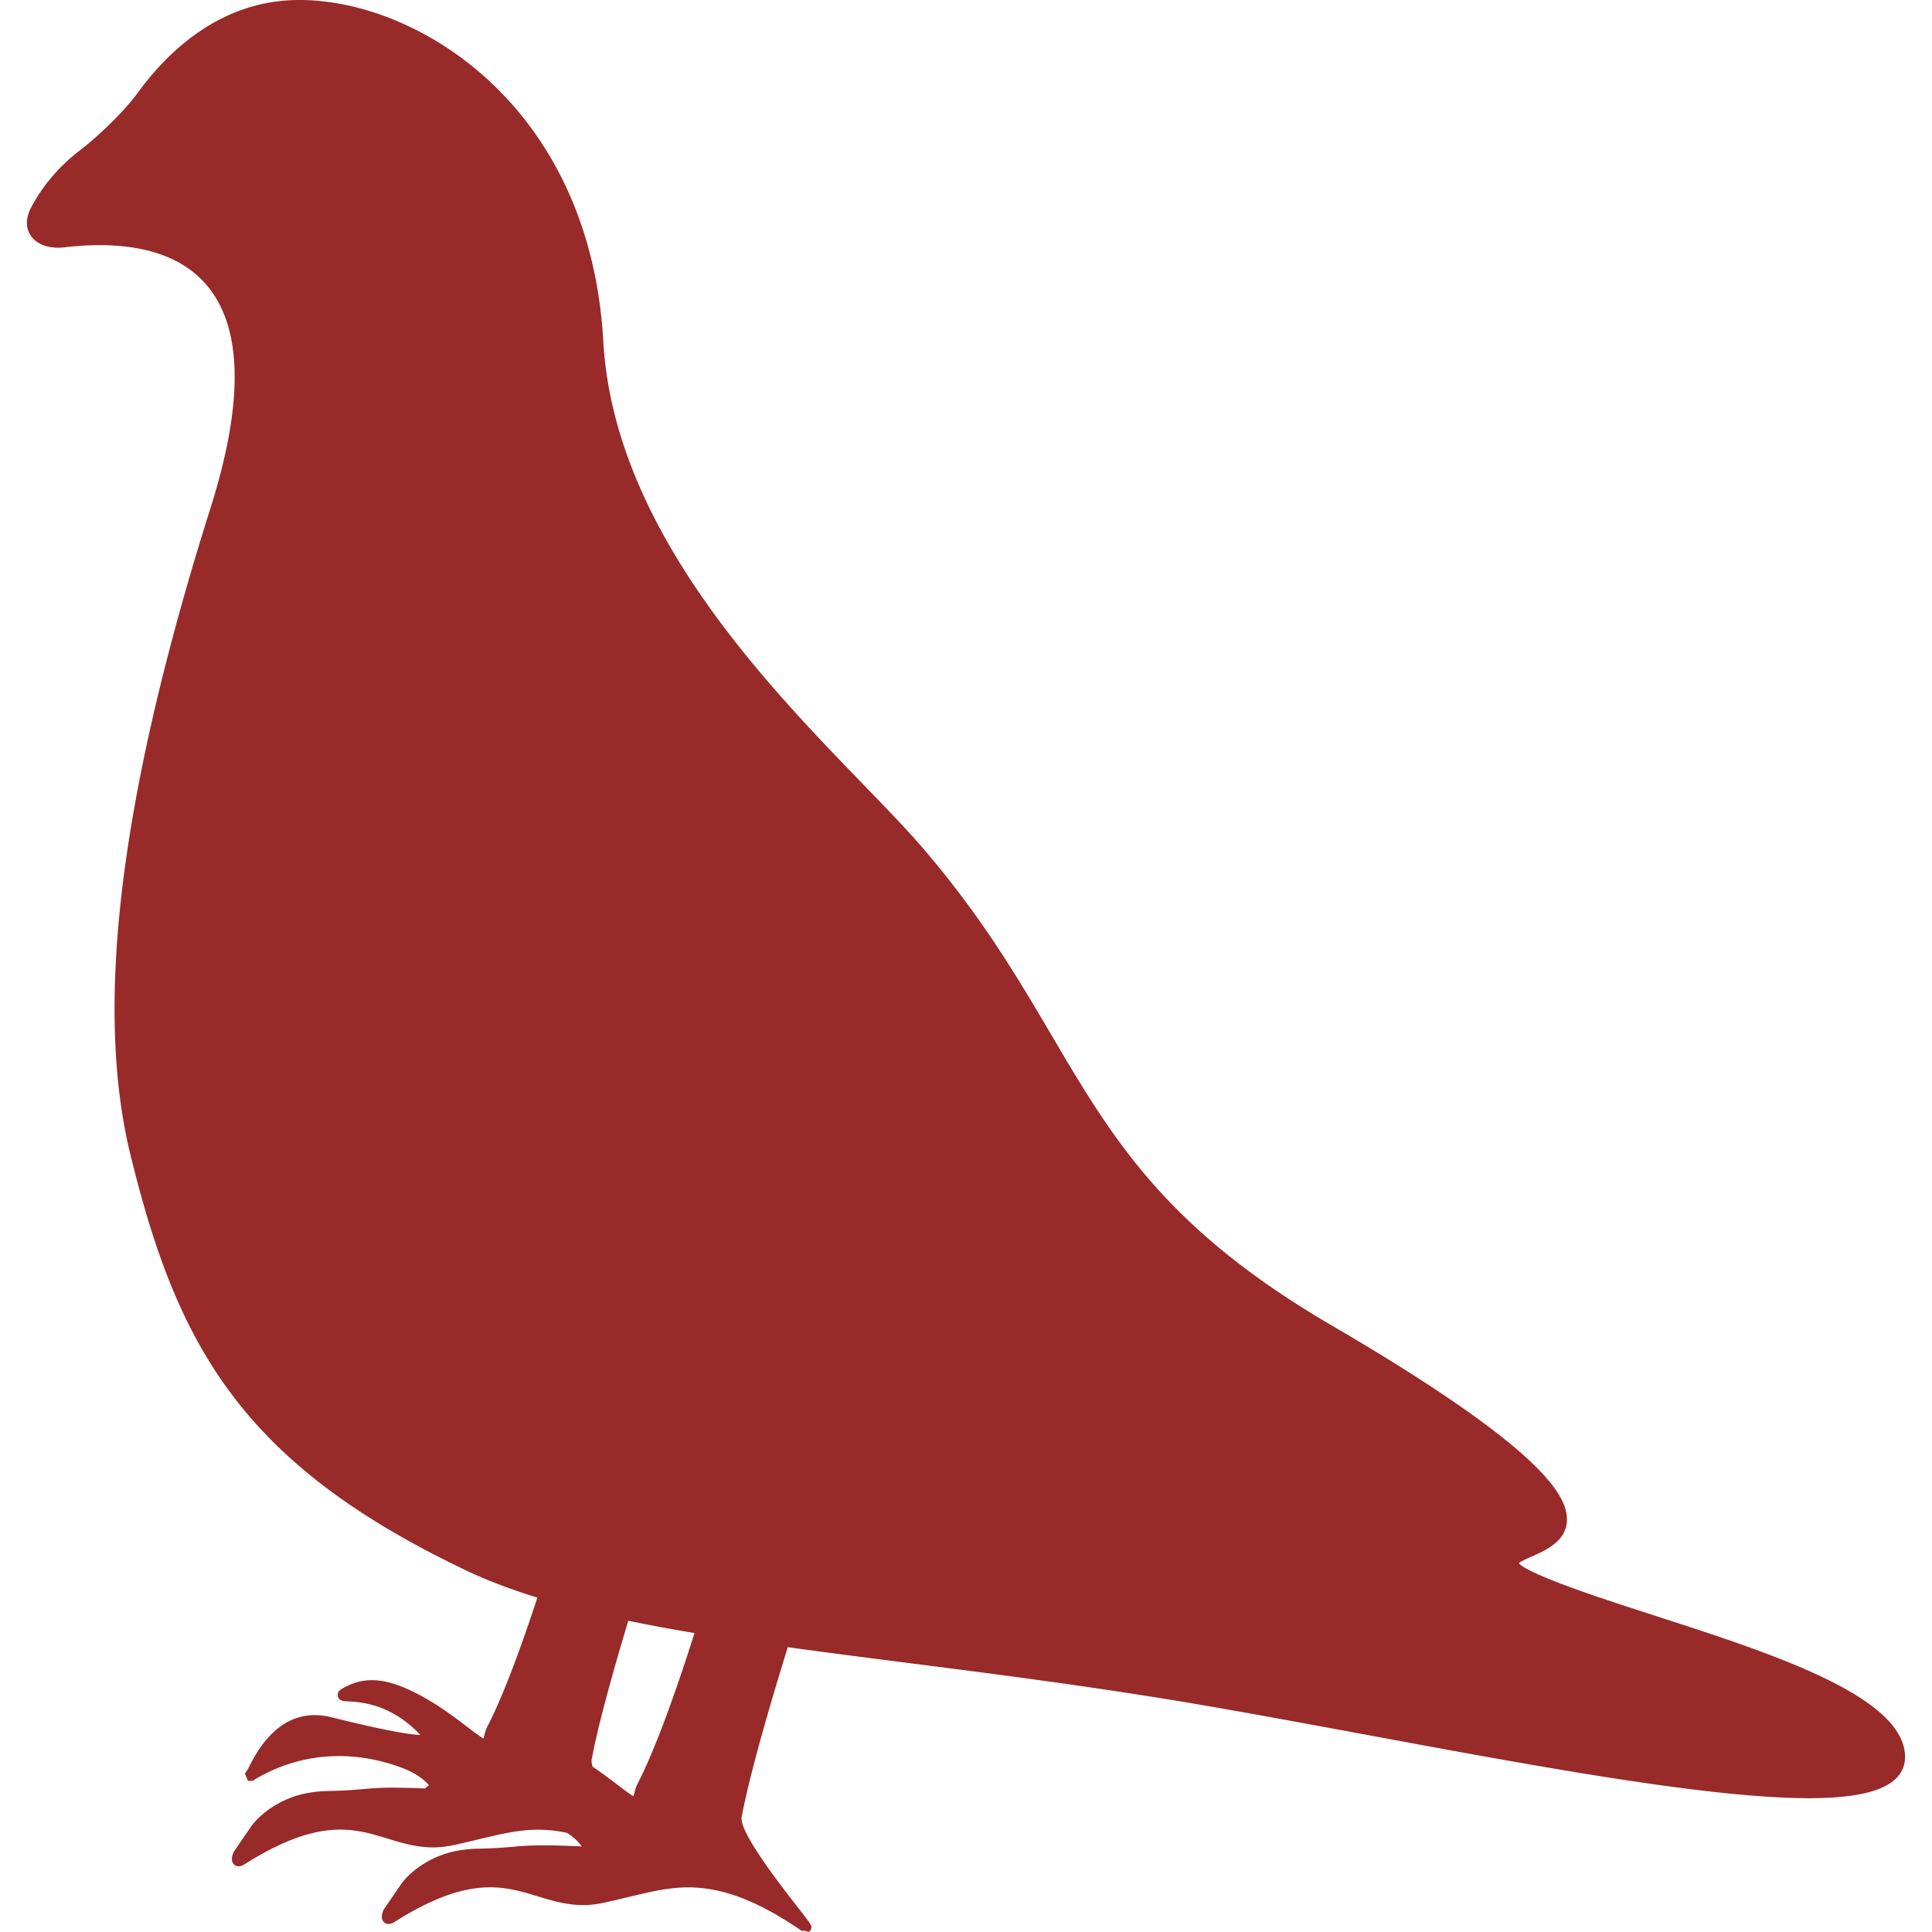<svg xmlns="http://www.w3.org/2000/svg" xml:space="preserve" width="512" height="512" viewBox="0 0 334.966 334.966"><path fill="#982a2a" d="M287.112 280.184c-5.763-1.863-11.207-3.623-15.804-5.347-6.204-2.326-7.655-3.394-7.976-3.816.337-.31 1.403-.783 2.133-1.106 2.534-1.124 6.004-2.663 6.199-6.164.234-4.221-3.748-12.339-40.871-34.007-28.763-16.789-37.888-32.28-48.454-50.218-5.918-10.047-12.038-20.437-22.159-32.278-2.814-3.292-6.402-7-10.556-11.293-17.204-17.78-43.202-44.65-45.027-76.8C102.29 18.353 72.418 0 51.944 0l-.505.003C38.221.19 29.167 8.839 23.899 16.064c-2.447 3.365-6.952 7.625-9.947 9.925-3.649 2.793-6.52 6.137-8.529 9.935-.928 1.734-1.002 3.419-.208 4.745 1.006 1.679 3.227 2.532 5.987 2.208a52 52 0 0 1 6.056-.372c8.99 0 15.497 2.658 19.338 7.9 5.474 7.469 5.451 20.112-.067 37.575-15.688 49.652-20.239 86.361-13.914 112.227 8.139 33.301 19.381 53.593 58.244 72.092 3.723 1.772 7.853 3.315 12.309 4.698-2.813 8.571-5.917 17.043-8.701 22.407-.209.404-.333.88-.454 1.34-.051.193-.123.468-.194.679-.609-.347-1.778-1.235-2.832-2.036-1.729-1.314-3.881-2.949-6.163-4.328-4.237-2.56-7.525-3.752-10.346-3.752-2.164 0-3.752.702-5.021 1.389-.316.171-1.058.573-.872 1.39.187.821.946.859 1.75.898 2.061.1 7.414.363 12.548 5.818-2.316-.067-7.405-1.078-15.532-3.091a11.6 11.6 0 0 0-2.783-.345c-6.728 0-10.058 6.408-11.312 8.815-.164.315-.28.583-.349.682l-.452.627.549 1.281h.636c.306 0 .484-.227.959-.5 7.506-4.305 16.275-5.03 24.988-1.808 2.541.939 3.99 2.123 4.786 3.05-.237.181-.461.372-.681.566a135 135 0 0 0-5.532-.139c-2.385 0-3.682.114-5.184.247-1.446.127-3.085.272-6.121.336-2.174.046-4.222.381-5.922.97-4.858 1.682-7.161 4.85-7.268 4.999l-3.077 4.486-.09.16c-.36.814-.392 1.459-.094 1.917.378.581 1.126.721 1.97.187 6.496-4.108 11.776-6.024 16.618-6.024 3.119 0 5.727.795 8.249 1.567 2.442.748 4.968 1.514 7.854 1.514 1.122 0 2.217-.125 3.35-.355 1.598-.326 3.095-.705 4.543-1.047 3.673-.869 6.846-1.669 10.31-1.669 1.641 0 3.297.182 4.997.547 1.362.855 2.148 1.729 2.552 2.353-2.808-.129-4.954-.189-6.687-.189-2.385 0-3.682.114-5.184.247-1.446.127-3.085.272-6.121.336-2.174.046-4.222.381-5.922.97-4.858 1.682-7.161 4.85-7.268 4.999l-3.077 4.486-.09.16c-.36.814-.392 1.459-.094 1.917.378.581 1.126.721 1.97.187 6.496-4.108 11.776-6.024 16.618-6.024 3.119 0 5.727.795 8.249 1.567 2.442.748 4.968 1.514 7.854 1.514 1.122 0 2.217-.125 3.35-.355 1.598-.326 3.095-.705 4.543-1.047 3.673-.869 6.846-1.669 10.31-1.669 5.895 0 11.964 2.251 19.679 7.521l.344.019h.309l.639.192.274-.363c.32-.657.32-.657-2.122-3.779-2.821-3.607-10.316-13.188-9.835-15.774 1.309-7.024 4.622-18.541 7.997-29.46 6.568.91 13.393 1.785 20.45 2.685 16.189 2.065 34.539 4.407 53.473 7.71 8.786 1.534 18.044 3.249 26.997 4.907 28.875 5.35 58.734 10.881 76.092 10.881 7.998 0 12.991-1.161 15.262-3.549 1.027-1.08 1.509-2.398 1.433-3.918-.518-10.325-23.182-17.652-43.178-24.115m-177.097 30.561c-.051.193-.123.468-.194.679-.609-.347-1.778-1.235-2.832-2.036-1.232-.936-2.685-2.034-4.24-3.088-.159-.506-.223-.932-.164-1.251 1.094-5.869 3.587-14.877 6.346-24.05 3.677.766 7.517 1.471 11.483 2.139-3.12 9.816-6.744 20.096-9.946 26.267-.209.404-.333.88-.453 1.34" data-original="#000000"/></svg>